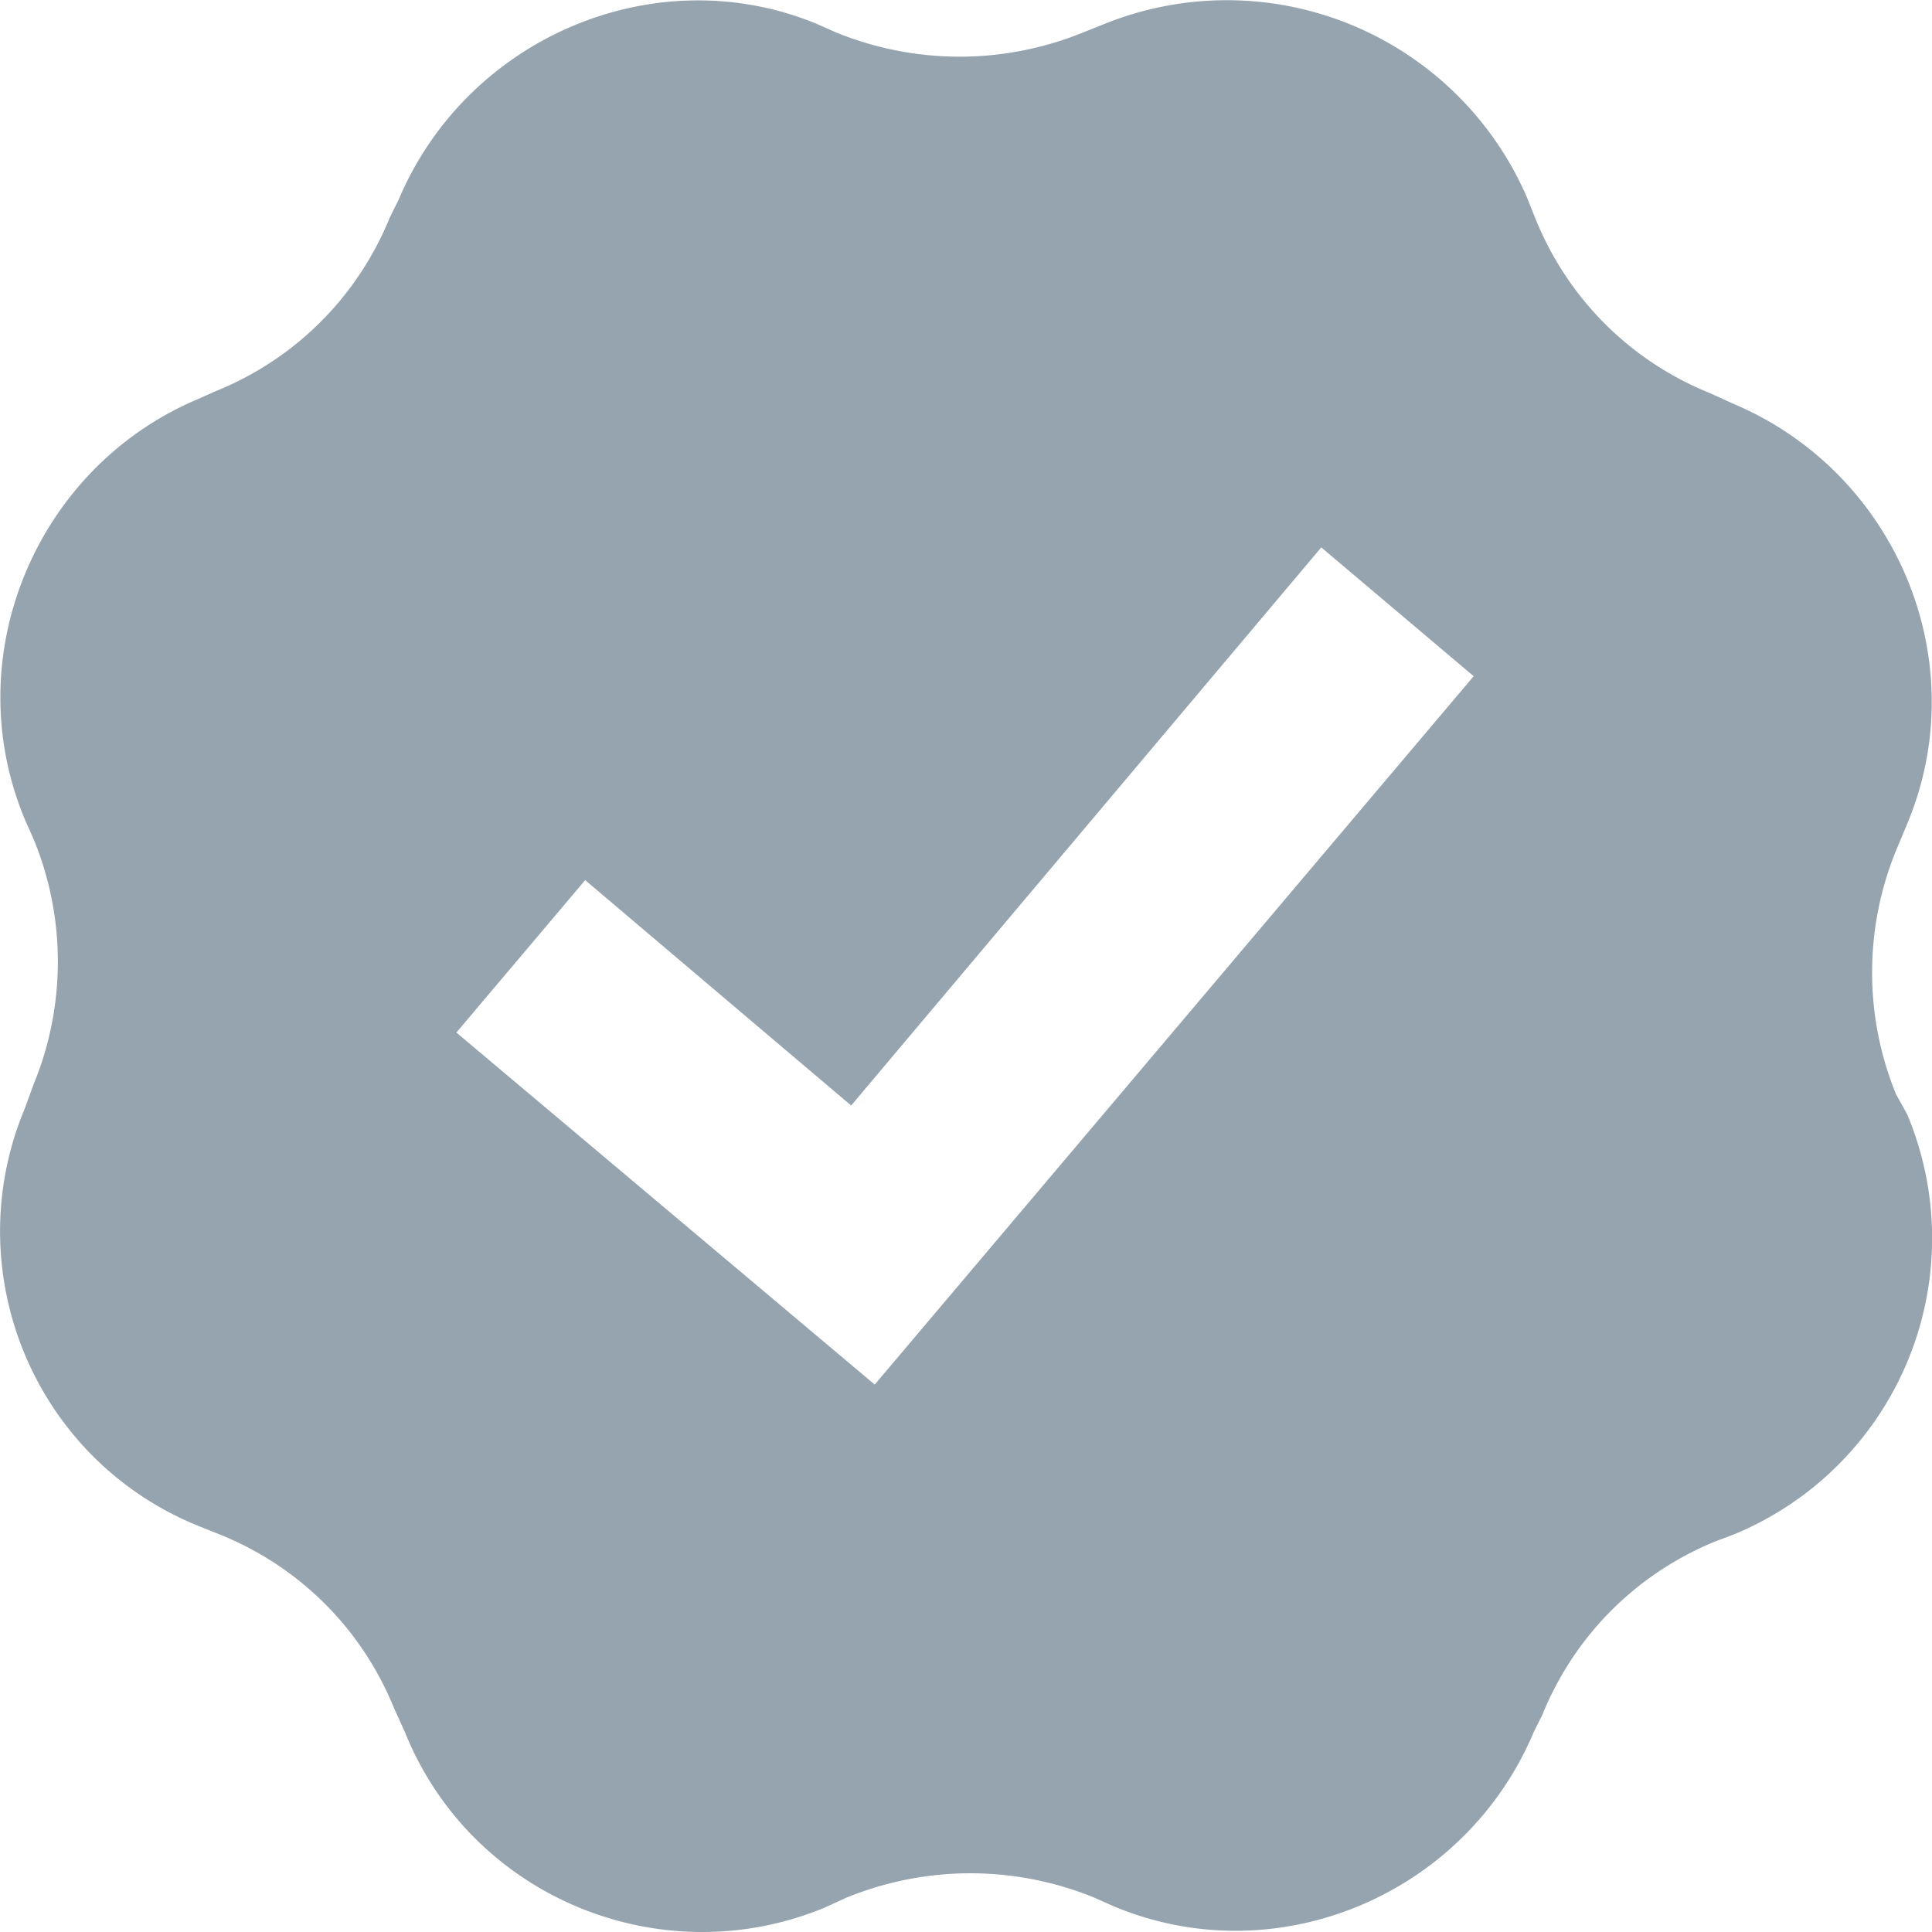 <svg xmlns="http://www.w3.org/2000/svg" width="18" height="18" viewBox="0 0 18 18">
    <path fill="#96A4B0" fill-rule="evenodd" d="M8.15 12.9L4.252 9.62l1.2-1.42 2.478 2.1L12.31 5.1l1.42 1.2-5.579 6.598zm9.517-2.7a3 3 0 0 1 0-2.28l.1-.24c.64-1.52-.1-3.279-1.62-3.919l-.22-.1c-.74-.3-1.32-.88-1.62-1.62l-.08-.2A3.047 3.047 0 0 0 10.29.223l-.2.08c-.74.3-1.559.3-2.299 0l-.18-.08c-1.499-.62-3.258.12-3.898 1.64l-.08.16c-.3.74-.88 1.32-1.62 1.62l-.18.08C.334 4.361-.405 6.12.234 7.64l.08.18a3 3 0 0 1 0 2.28l-.08.22c-.64 1.52.08 3.279 1.62 3.899l.2.08c.74.3 1.32.88 1.619 1.62l.1.22c.62 1.539 2.38 2.259 3.898 1.639l.22-.1c.74-.3 1.56-.3 2.3 0l.18.08c1.519.64 3.278-.1 3.918-1.62l.08-.16c.3-.74.88-1.32 1.62-1.62l.16-.06a2.985 2.985 0 0 0 1.619-3.918l-.1-.18z"/>
</svg>

